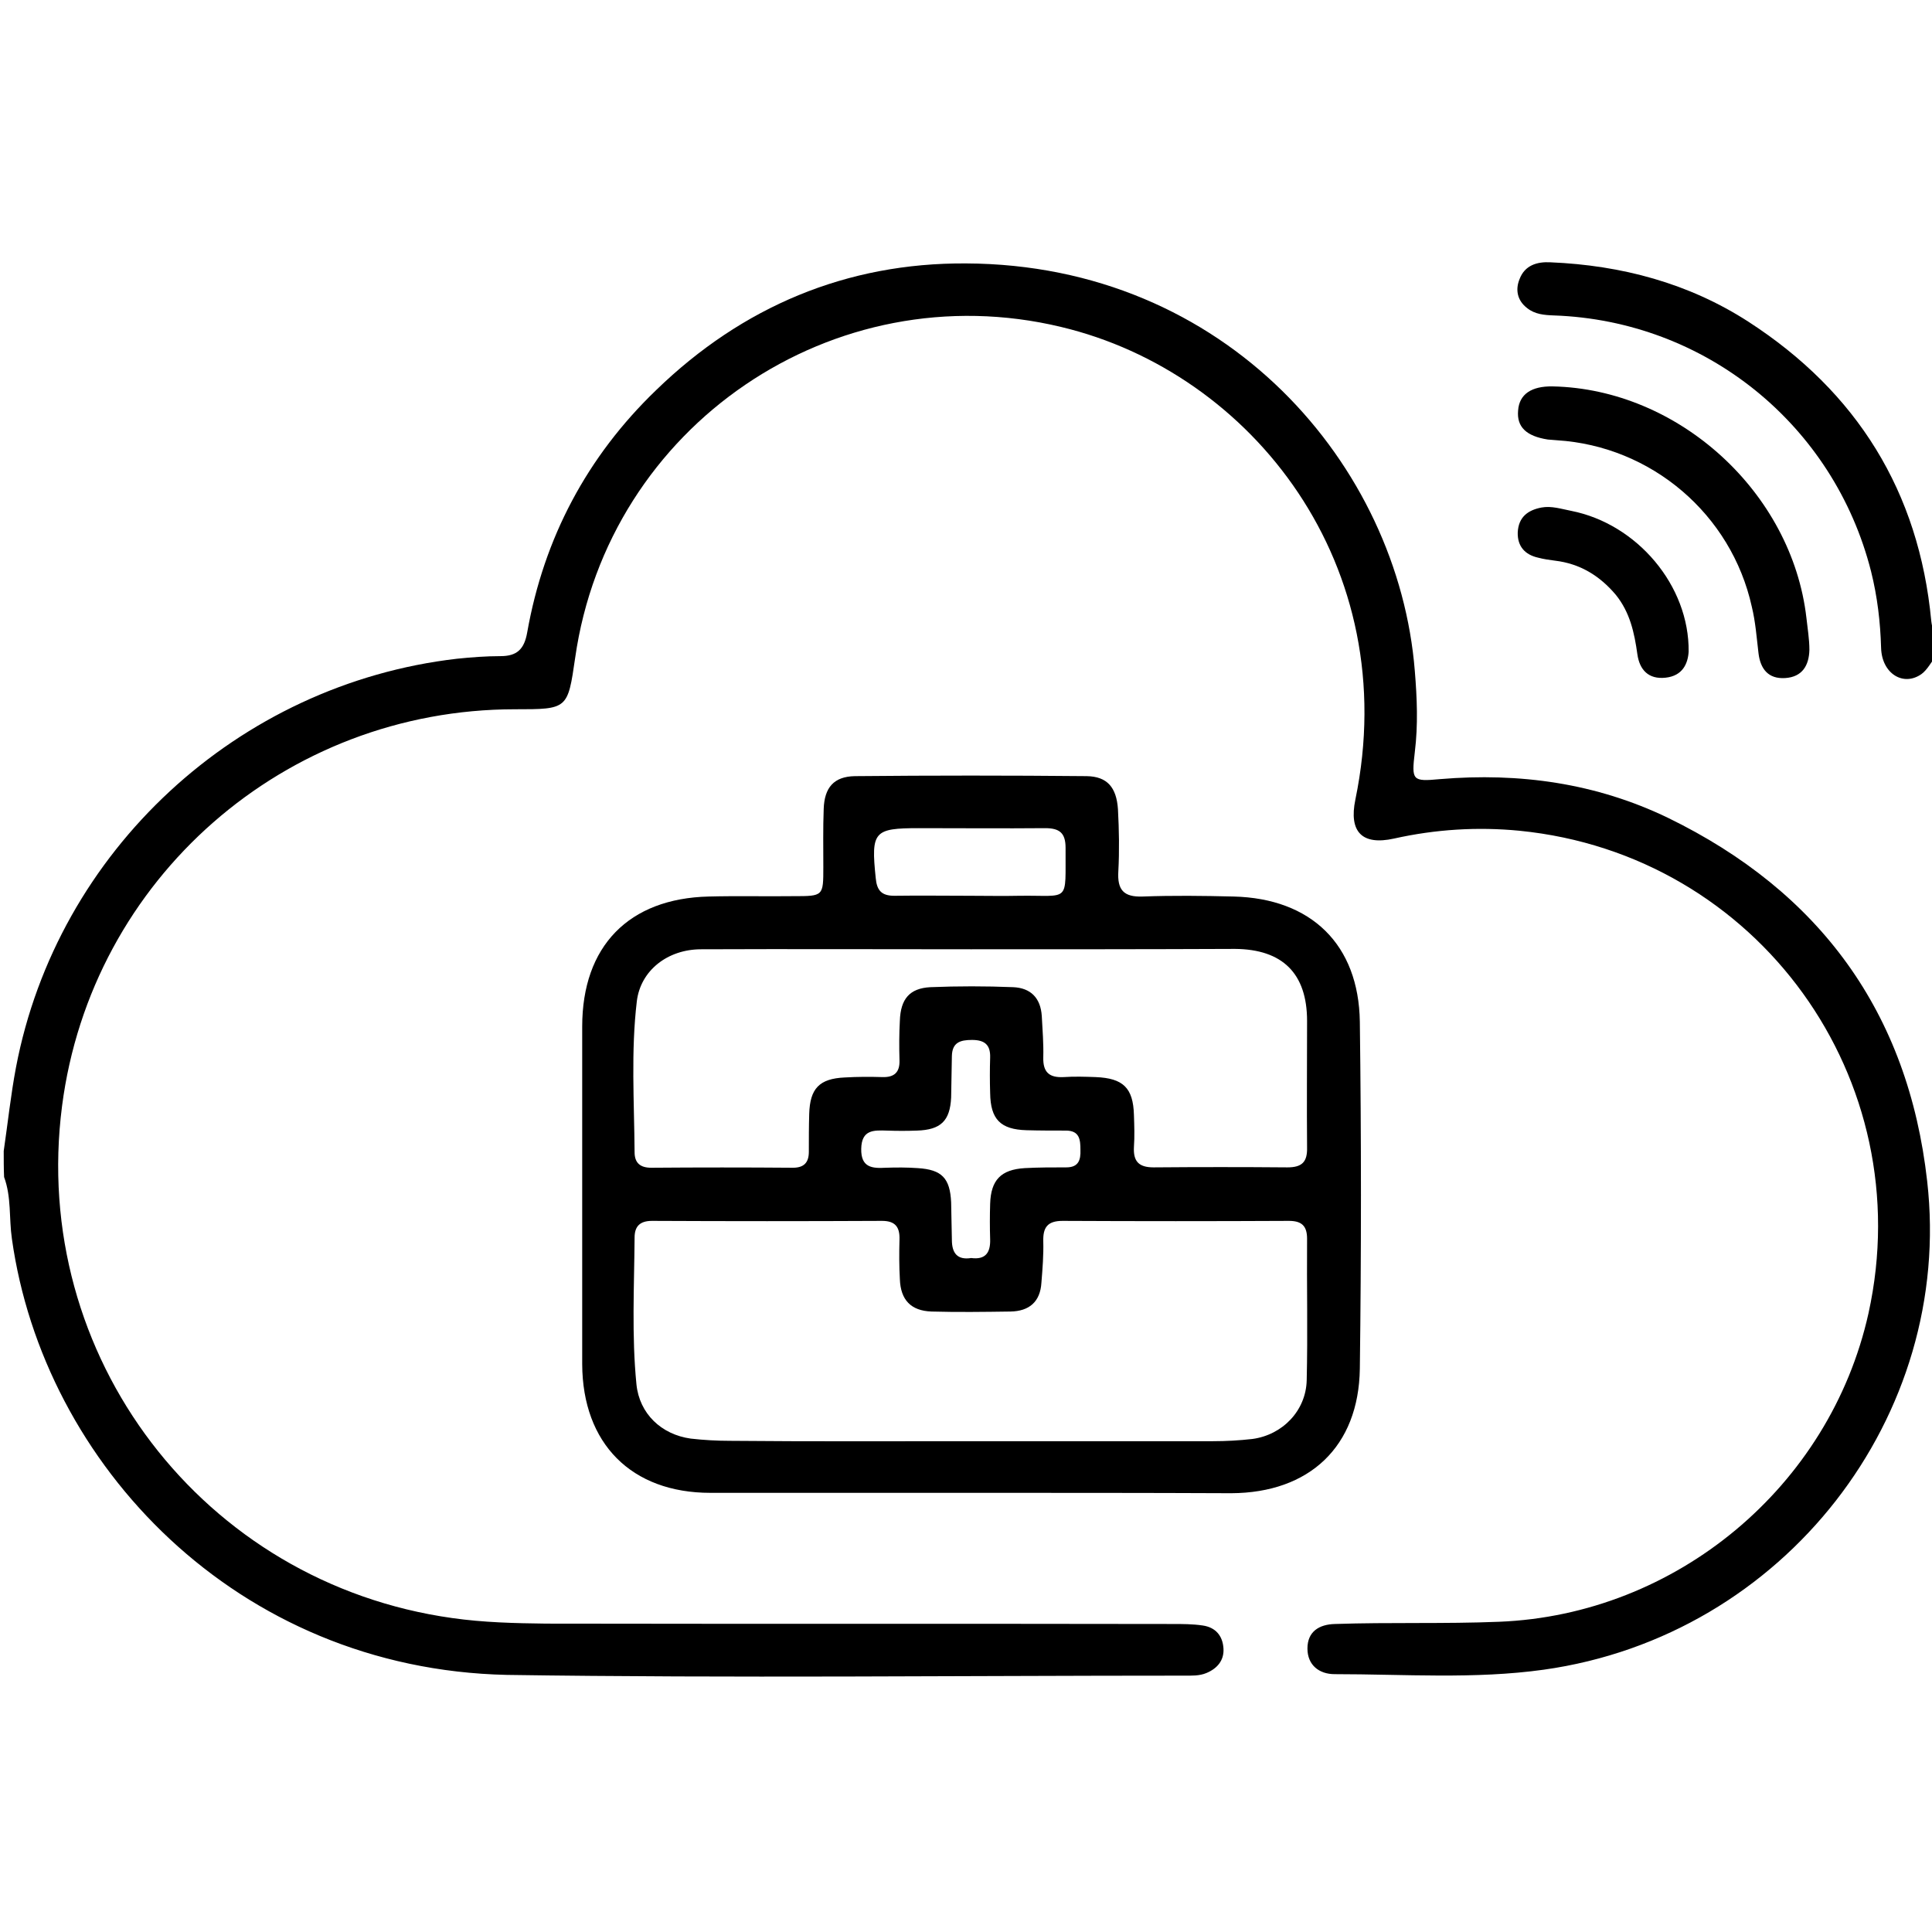 <svg width="52" height="52" viewBox="0 0 52 52" fill="none" xmlns="http://www.w3.org/2000/svg">
<g clip-path="url(#clip0_296_97)">
<path d="M0.1 30.98C0.21 30.23 0.29 29.47 0.43 28.73C1.54 22.9 6.4 18.41 12.3 17.73C12.69 17.69 13.08 17.66 13.47 17.66C13.91 17.66 14.11 17.48 14.19 17.02C14.64 14.48 15.8 12.29 17.66 10.5C19.98 8.25 22.79 7.07 26 7.09C33.01 7.12 37.64 12.53 38.08 18.06C38.14 18.79 38.17 19.51 38.08 20.24C37.99 21.01 38.01 21.04 38.76 20.97C40.9 20.79 42.96 21.08 44.89 22.01C48.98 24 51.36 27.25 51.87 31.79C52.59 38.1 48.04 44.03 41.55 44.94C39.68 45.2 37.8 45.06 35.92 45.06C35.51 45.06 35.19 44.82 35.19 44.37C35.19 43.91 35.51 43.72 35.93 43.71C37.4 43.66 38.87 43.71 40.35 43.65C45.11 43.46 49.25 40.02 50.29 35.35C51.68 29.05 47.32 23 40.9 22.36C39.77 22.25 38.64 22.32 37.52 22.57C36.66 22.76 36.3 22.39 36.48 21.52C37.78 15.24 33.72 10.03 28.56 8.8C22.44 7.33 16.37 11.45 15.48 17.71C15.28 19.09 15.28 19.09 13.86 19.09C7.67 19.09 2.46 23.65 1.67 29.77C0.8 36.5 5.46 42.61 12.17 43.55C13.01 43.67 13.86 43.69 14.7 43.7C20.32 43.71 25.94 43.7 31.56 43.71C31.83 43.71 32.1 43.71 32.37 43.75C32.72 43.8 32.91 44.03 32.93 44.37C32.95 44.69 32.76 44.91 32.47 45.03C32.28 45.11 32.07 45.1 31.87 45.1C25.79 45.1 19.72 45.17 13.64 45.08C6.37 44.92 1.17 39.41 0.32 33.34C0.24 32.79 0.31 32.22 0.11 31.68C0.1 31.45 0.1 31.21 0.1 30.98Z" fill="black"/>
<path d="M52.1 17.67C51.97 17.83 51.88 18.02 51.72 18.14C51.23 18.49 50.65 18.13 50.63 17.44C50.61 16.74 50.53 16.06 50.36 15.38C49.36 11.43 45.9 8.63 41.82 8.49C41.56 8.48 41.31 8.46 41.1 8.29C40.84 8.09 40.78 7.8 40.9 7.51C41.04 7.14 41.37 7.04 41.73 7.06C43.64 7.14 45.45 7.62 47.06 8.66C49.98 10.55 51.65 13.23 51.98 16.71C52 16.89 52.06 17.07 52.1 17.25C52.1 17.4 52.1 17.54 52.1 17.67Z" fill="black"/>
<path d="M26.13 40.18C23.79 40.18 21.46 40.18 19.12 40.18C16.99 40.18 15.68 38.85 15.67 36.72C15.67 33.69 15.67 30.66 15.67 27.63C15.67 25.47 16.92 24.18 19.08 24.13C19.84 24.11 20.6 24.13 21.36 24.12C22.16 24.12 22.16 24.12 22.16 23.34C22.16 22.82 22.15 22.29 22.17 21.77C22.19 21.2 22.44 20.9 23.01 20.89C25.09 20.87 27.17 20.87 29.25 20.89C29.8 20.9 30.05 21.19 30.09 21.78C30.12 22.34 30.13 22.9 30.1 23.45C30.07 23.95 30.24 24.15 30.76 24.13C31.57 24.1 32.38 24.11 33.2 24.13C35.29 24.18 36.57 25.42 36.6 27.5C36.64 30.61 36.64 33.73 36.6 36.84C36.57 38.94 35.24 40.18 33.14 40.19C30.8 40.18 28.47 40.18 26.13 40.18ZM26.15 38.79C28.32 38.79 30.48 38.79 32.65 38.79C33 38.79 33.36 38.77 33.71 38.73C34.52 38.62 35.15 37.97 35.17 37.15C35.2 35.88 35.17 34.61 35.18 33.34C35.18 32.99 35.03 32.86 34.69 32.86C32.66 32.87 30.63 32.87 28.6 32.86C28.19 32.86 28.07 33.04 28.08 33.41C28.09 33.78 28.06 34.15 28.03 34.52C28 35.04 27.7 35.29 27.2 35.3C26.49 35.31 25.78 35.32 25.07 35.3C24.52 35.28 24.24 34.99 24.22 34.43C24.2 34.08 24.2 33.72 24.21 33.36C24.22 33.03 24.1 32.86 23.74 32.86C21.68 32.87 19.61 32.87 17.55 32.86C17.22 32.86 17.08 33.01 17.08 33.31C17.07 34.63 17 35.95 17.13 37.26C17.21 38.05 17.8 38.61 18.59 38.72C18.94 38.76 19.3 38.78 19.65 38.78C21.82 38.8 23.99 38.79 26.15 38.79ZM26.13 25.55C23.71 25.55 21.29 25.54 18.87 25.55C17.97 25.55 17.24 26.12 17.14 26.95C16.98 28.3 17.07 29.65 17.08 31.01C17.08 31.3 17.23 31.43 17.53 31.43C18.8 31.42 20.07 31.42 21.34 31.43C21.64 31.43 21.77 31.29 21.77 31C21.77 30.66 21.77 30.32 21.78 29.98C21.8 29.3 22.05 29.03 22.74 29C23.08 28.98 23.42 28.98 23.75 28.99C24.07 29 24.22 28.86 24.21 28.54C24.2 28.18 24.2 27.83 24.22 27.47C24.24 26.89 24.48 26.6 25.04 26.57C25.78 26.54 26.53 26.54 27.27 26.57C27.74 26.59 28.01 26.86 28.04 27.35C28.06 27.72 28.09 28.09 28.08 28.46C28.07 28.86 28.24 29.01 28.63 28.99C28.92 28.97 29.21 28.98 29.49 28.99C30.23 29.02 30.5 29.28 30.52 30.01C30.53 30.3 30.54 30.59 30.52 30.87C30.5 31.25 30.64 31.42 31.05 31.42C32.25 31.41 33.45 31.41 34.65 31.42C35.05 31.42 35.19 31.27 35.18 30.88C35.17 29.75 35.18 28.61 35.18 27.48C35.18 26.2 34.52 25.55 33.24 25.54C30.87 25.55 28.5 25.55 26.13 25.55ZM26.14 33.86C26.52 33.91 26.66 33.72 26.65 33.36C26.64 33.04 26.64 32.72 26.65 32.4C26.67 31.76 26.94 31.48 27.58 31.44C27.95 31.42 28.32 31.42 28.7 31.42C29.03 31.42 29.09 31.22 29.08 30.95C29.08 30.68 29.06 30.43 28.69 30.43C28.34 30.43 27.98 30.43 27.63 30.42C26.93 30.4 26.66 30.13 26.65 29.42C26.64 29.1 26.64 28.78 26.65 28.46C26.66 28.11 26.49 27.99 26.16 27.99C25.84 27.99 25.63 28.06 25.62 28.42C25.61 28.79 25.61 29.16 25.6 29.54C25.57 30.17 25.32 30.41 24.68 30.43C24.41 30.44 24.14 30.44 23.87 30.43C23.52 30.42 23.19 30.4 23.18 30.92C23.17 31.43 23.48 31.45 23.84 31.43C24.13 31.42 24.42 31.42 24.7 31.44C25.35 31.48 25.57 31.71 25.6 32.36C25.61 32.7 25.61 33.04 25.62 33.37C25.62 33.72 25.76 33.92 26.14 33.86ZM26.11 24.11C26.11 24.12 26.11 24.12 26.11 24.11C26.55 24.11 26.99 24.12 27.43 24.11C28.82 24.09 28.67 24.33 28.68 22.82C28.68 22.42 28.52 22.29 28.13 22.29C27 22.3 25.86 22.29 24.73 22.29C23.52 22.29 23.44 22.38 23.57 23.63C23.6 23.96 23.72 24.11 24.07 24.11C24.76 24.1 25.43 24.11 26.11 24.11Z" fill="black"/>
<path d="M41.79 10.4C45.18 10.47 48.23 13.25 48.62 16.63C48.65 16.91 48.7 17.2 48.7 17.49C48.69 17.91 48.51 18.22 48.05 18.25C47.59 18.28 47.38 18 47.33 17.58C47.28 17.16 47.25 16.74 47.15 16.33C46.6 13.84 44.45 12.01 41.91 11.85C41.83 11.84 41.74 11.84 41.66 11.83C41.08 11.74 40.82 11.49 40.86 11.05C40.89 10.61 41.22 10.39 41.79 10.4Z" fill="black"/>
<path d="M45.45 17.54C45.43 17.86 45.29 18.19 44.83 18.24C44.37 18.29 44.13 18.03 44.07 17.61C43.99 17.03 43.87 16.48 43.49 16.01C43.06 15.5 42.53 15.17 41.85 15.09C41.7 15.07 41.55 15.05 41.4 15.01C41.04 14.93 40.84 14.7 40.85 14.33C40.87 13.92 41.12 13.73 41.49 13.66C41.76 13.61 42.03 13.7 42.29 13.75C44.06 14.1 45.47 15.76 45.45 17.54Z" fill="black"/>
</g>
<defs>
<clipPath id="clip0_296_97">
<rect width="52" height="52" fill="white"/>
</clipPath>
</defs>
</svg>
